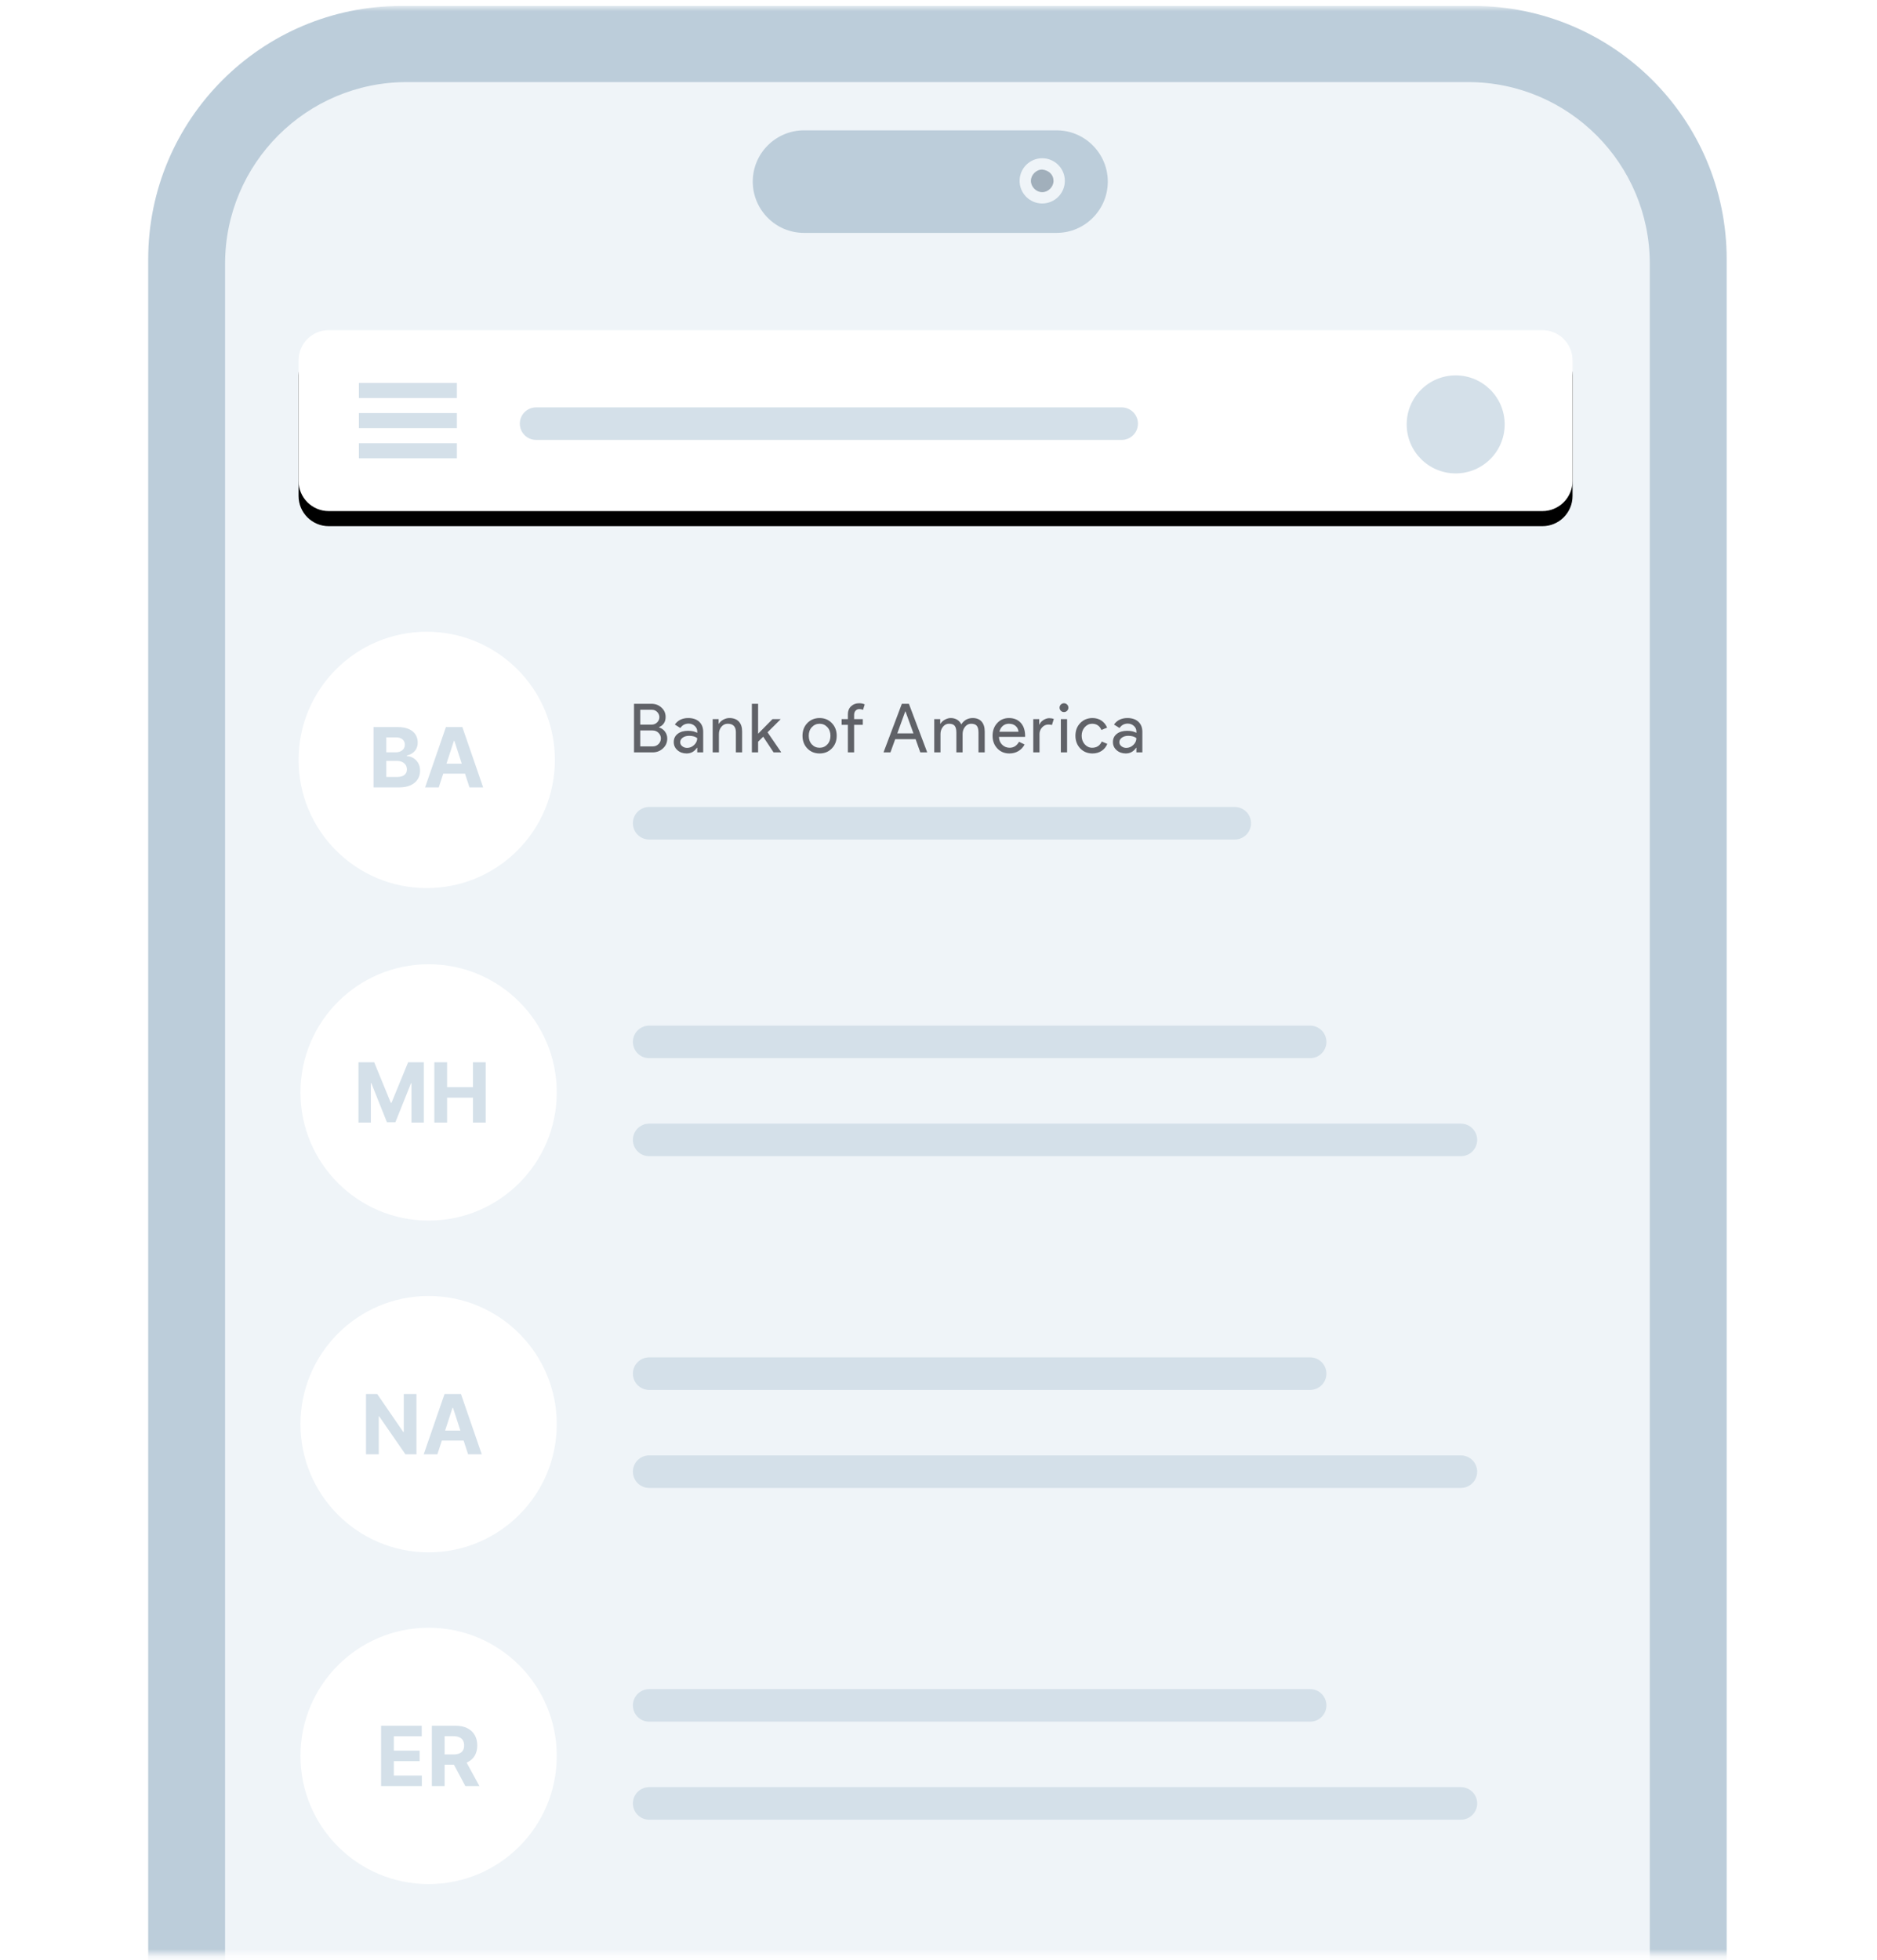 <svg width="249" height="260" viewBox="0 0 249 260" fill="none" xmlns="http://www.w3.org/2000/svg">
<mask id="mask0_58_132" style="mask-type:alpha" maskUnits="userSpaceOnUse" x="-1" y="0" width="250" height="260">
<rect x="-0.009" y="0.788" width="248.737" height="258.399" fill="#D9D9D9"/>
</mask>
<g mask="url(#mask0_58_132)">
<path d="M19.659 354.188V34.388C19.659 15.888 34.659 0.788 53.259 0.788H195.459C213.959 0.788 229.059 15.788 229.059 34.388V354.188H19.659Z" fill="#BCCDDA"/>
<path d="M178.459 10.888H194.759C208.059 10.888 218.859 21.688 218.859 34.988V354.188H29.859V34.988C29.859 21.688 40.659 10.888 53.959 10.888C59.259 10.888 64.559 10.888 70.159 10.888H178.459Z" fill="#EFF4F8"/>
<path d="M56.609 117.788C65.998 117.788 73.609 110.177 73.609 100.788C73.609 91.399 65.998 83.788 56.609 83.788C47.22 83.788 39.609 91.399 39.609 100.788C39.609 110.177 47.22 117.788 56.609 117.788Z" fill="white"/>
<path d="M49.554 104.432V96.432H52.758C53.346 96.432 53.837 96.519 54.23 96.694C54.623 96.868 54.919 97.11 55.117 97.42C55.315 97.728 55.414 98.082 55.414 98.483C55.414 98.795 55.351 99.07 55.226 99.307C55.101 99.541 54.929 99.734 54.711 99.885C54.495 100.033 54.247 100.139 53.968 100.201V100.28C54.273 100.293 54.558 100.378 54.824 100.537C55.092 100.696 55.31 100.919 55.476 101.205C55.643 101.489 55.726 101.828 55.726 102.221C55.726 102.645 55.621 103.024 55.41 103.358C55.202 103.688 54.893 103.95 54.484 104.143C54.075 104.336 53.571 104.432 52.972 104.432H49.554ZM51.246 103.049H52.625C53.096 103.049 53.44 102.959 53.656 102.78C53.872 102.597 53.98 102.355 53.98 102.053C53.98 101.832 53.927 101.636 53.82 101.467C53.713 101.298 53.561 101.165 53.363 101.069C53.168 100.972 52.935 100.924 52.664 100.924H51.246V103.049ZM51.246 99.779H52.5C52.731 99.779 52.937 99.739 53.117 99.658C53.299 99.575 53.443 99.458 53.547 99.307C53.653 99.156 53.707 98.975 53.707 98.764C53.707 98.475 53.604 98.242 53.398 98.065C53.195 97.888 52.906 97.799 52.531 97.799H51.246V99.779ZM58.206 104.432H56.393L59.155 96.432H61.335L64.093 104.432H62.28L60.276 98.26H60.214L58.206 104.432ZM58.093 101.287H62.374V102.608H58.093V101.287Z" fill="#D4E0E9"/>
<path d="M56.859 161.888C66.248 161.888 73.859 154.277 73.859 144.888C73.859 135.499 66.248 127.888 56.859 127.888C47.47 127.888 39.859 135.499 39.859 144.888C39.859 154.277 47.47 161.888 56.859 161.888Z" fill="white"/>
<path d="M47.554 140.888H49.64L51.843 146.263H51.937L54.14 140.888H56.226V148.888H54.586V143.681H54.519L52.449 148.849H51.332L49.261 143.661H49.195V148.888H47.554V140.888ZM57.62 148.888V140.888H59.311V144.189H62.745V140.888H64.432V148.888H62.745V145.583H59.311V148.888H57.62Z" fill="#D4E0E9"/>
<path fill-rule="evenodd" clip-rule="evenodd" d="M86.117 149.03H193.801C194.993 149.03 195.959 149.996 195.959 151.188C195.959 152.38 194.993 153.346 193.801 153.346H86.117C84.925 153.346 83.959 152.38 83.959 151.188C83.959 149.996 84.925 149.03 86.117 149.03Z" fill="#D4E0E9"/>
<path fill-rule="evenodd" clip-rule="evenodd" d="M86.117 136.03H173.801C174.993 136.03 175.959 136.996 175.959 138.188C175.959 139.38 174.993 140.346 173.801 140.346H86.117C84.925 140.346 83.959 139.38 83.959 138.188C83.959 136.996 84.925 136.03 86.117 136.03Z" fill="#D4E0E9"/>
<path d="M56.859 205.888C66.248 205.888 73.859 198.277 73.859 188.888C73.859 179.499 66.248 171.888 56.859 171.888C47.47 171.888 39.859 179.499 39.859 188.888C39.859 198.277 47.47 205.888 56.859 205.888Z" fill="white"/>
<path d="M55.246 184.888V192.888H53.785L50.304 187.853H50.246V192.888H48.554V184.888H50.039L53.492 189.919H53.562V184.888H55.246ZM58.022 192.888H56.21L58.971 184.888H61.151L63.909 192.888H62.096L60.093 186.716H60.03L58.022 192.888ZM57.909 189.743H62.19V191.064H57.909V189.743Z" fill="#D4E0E9"/>
<path fill-rule="evenodd" clip-rule="evenodd" d="M86.117 193.03H193.801C194.993 193.03 195.959 193.996 195.959 195.188C195.959 196.38 194.993 197.346 193.801 197.346H86.117C84.925 197.346 83.959 196.38 83.959 195.188C83.959 193.996 84.925 193.03 86.117 193.03Z" fill="#D4E0E9"/>
<path fill-rule="evenodd" clip-rule="evenodd" d="M86.117 180.03H173.801C174.993 180.03 175.959 180.996 175.959 182.188C175.959 183.38 174.993 184.346 173.801 184.346H86.117C84.925 184.346 83.959 183.38 83.959 182.188C83.959 180.996 84.925 180.03 86.117 180.03Z" fill="#D4E0E9"/>
<path d="M56.859 249.888C66.248 249.888 73.859 242.277 73.859 232.888C73.859 223.499 66.248 215.888 56.859 215.888C47.47 215.888 39.859 223.499 39.859 232.888C39.859 242.277 47.47 249.888 56.859 249.888Z" fill="white"/>
<path fill-rule="evenodd" clip-rule="evenodd" d="M86.117 237.03H193.801C194.993 237.03 195.959 237.996 195.959 239.188C195.959 240.38 194.993 241.346 193.801 241.346H86.117C84.925 241.346 83.959 240.38 83.959 239.188C83.959 237.996 84.925 237.03 86.117 237.03Z" fill="#D4E0E9"/>
<path fill-rule="evenodd" clip-rule="evenodd" d="M86.117 224.03H173.801C174.993 224.03 175.959 224.996 175.959 226.188C175.959 227.38 174.993 228.346 173.801 228.346H86.117C84.925 228.346 83.959 227.38 83.959 226.188C83.959 224.996 84.925 224.03 86.117 224.03Z" fill="#D4E0E9"/>
<path d="M50.554 236.888V228.888H55.945V230.282H52.246V232.189H55.668V233.583H52.246V235.493H55.961V236.888H50.554ZM57.29 236.888V228.888H60.446C61.05 228.888 61.566 228.996 61.993 229.212C62.423 229.426 62.749 229.729 62.973 230.122C63.2 230.513 63.313 230.973 63.313 231.501C63.313 232.032 63.199 232.49 62.969 232.872C62.74 233.253 62.408 233.544 61.973 233.747C61.541 233.95 61.018 234.052 60.403 234.052H58.29V232.693H60.13C60.453 232.693 60.721 232.648 60.934 232.56C61.148 232.471 61.307 232.338 61.411 232.161C61.518 231.984 61.571 231.764 61.571 231.501C61.571 231.236 61.518 231.012 61.411 230.829C61.307 230.647 61.147 230.509 60.93 230.415C60.717 230.319 60.447 230.271 60.122 230.271H58.981V236.888H57.29ZM61.61 233.247L63.598 236.888H61.731L59.786 233.247H61.61Z" fill="#D4E0E9"/>
<path d="M84.107 99.788V93.344H86.438C86.948 93.344 87.386 93.512 87.752 93.848C88.118 94.178 88.301 94.595 88.301 95.099C88.301 95.735 88.01 96.182 87.428 96.44V96.476C87.758 96.584 88.022 96.772 88.22 97.038C88.418 97.305 88.517 97.61 88.517 97.952C88.517 98.48 88.325 98.918 87.941 99.266C87.569 99.614 87.11 99.788 86.564 99.788H84.107ZM84.935 94.136V96.107H86.438C86.732 96.107 86.978 96.008 87.176 95.81C87.374 95.606 87.473 95.375 87.473 95.117C87.473 94.865 87.377 94.637 87.185 94.433C86.993 94.235 86.756 94.136 86.474 94.136H84.935ZM84.935 96.881V98.996H86.6C86.9 98.996 87.155 98.891 87.365 98.681C87.569 98.471 87.671 98.222 87.671 97.934C87.671 97.652 87.566 97.406 87.356 97.196C87.146 96.986 86.882 96.881 86.564 96.881H84.935Z" fill="#606268"/>
<path d="M90.234 98.438C90.234 98.654 90.325 98.834 90.508 98.978C90.691 99.122 90.906 99.194 91.152 99.194C91.5 99.194 91.81 99.065 92.083 98.807C92.356 98.549 92.493 98.246 92.493 97.898C92.235 97.694 91.875 97.592 91.413 97.592C91.077 97.592 90.796 97.673 90.571 97.835C90.346 97.997 90.234 98.198 90.234 98.438ZM91.305 95.234C91.917 95.234 92.4 95.397 92.754 95.724C93.108 96.051 93.285 96.5 93.285 97.07V99.788H92.493V99.176H92.457C92.115 99.68 91.659 99.932 91.089 99.932C90.603 99.932 90.196 99.788 89.869 99.5C89.542 99.212 89.379 98.852 89.379 98.42C89.379 97.964 89.551 97.601 89.896 97.331C90.241 97.061 90.702 96.926 91.278 96.926C91.77 96.926 92.175 97.016 92.493 97.196V97.007C92.493 96.719 92.379 96.474 92.151 96.273C91.923 96.072 91.656 95.972 91.35 95.972C90.888 95.972 90.522 96.167 90.252 96.557L89.523 96.098C89.925 95.522 90.519 95.234 91.305 95.234Z" fill="#606268"/>
<path d="M94.542 95.378H95.334V95.99H95.37C95.496 95.774 95.689 95.594 95.951 95.45C96.212 95.306 96.483 95.234 96.765 95.234C97.305 95.234 97.721 95.388 98.011 95.697C98.302 96.006 98.448 96.446 98.448 97.016V99.788H97.62V97.07C97.602 96.35 97.239 95.99 96.531 95.99C96.201 95.99 95.925 96.123 95.703 96.39C95.481 96.657 95.37 96.977 95.37 97.349V99.788H94.542V95.378Z" fill="#606268"/>
<path d="M103.62 99.788H102.621L101.244 97.709L100.569 98.375V99.788H99.742V93.344H100.569V97.313L102.477 95.378H103.539V95.414L101.82 97.124L103.62 99.752V99.788Z" fill="#606268"/>
<path d="M106.459 97.583C106.459 96.905 106.672 96.344 107.098 95.9C107.53 95.456 108.073 95.234 108.727 95.234C109.381 95.234 109.921 95.456 110.347 95.9C110.779 96.344 110.995 96.905 110.995 97.583C110.995 98.267 110.779 98.828 110.347 99.266C109.921 99.71 109.381 99.932 108.727 99.932C108.073 99.932 107.53 99.71 107.098 99.266C106.672 98.822 106.459 98.261 106.459 97.583ZM107.287 97.583C107.287 98.057 107.425 98.441 107.701 98.735C107.977 99.029 108.319 99.176 108.727 99.176C109.135 99.176 109.477 99.029 109.753 98.735C110.029 98.441 110.167 98.057 110.167 97.583C110.167 97.115 110.029 96.734 109.753 96.44C109.471 96.14 109.129 95.99 108.727 95.99C108.325 95.99 107.983 96.14 107.701 96.44C107.425 96.734 107.287 97.115 107.287 97.583Z" fill="#606268"/>
<path d="M113.972 93.272C114.272 93.272 114.518 93.323 114.71 93.425L114.485 94.154C114.341 94.082 114.179 94.046 113.999 94.046C113.795 94.046 113.628 94.117 113.499 94.257C113.37 94.398 113.306 94.586 113.306 94.82V95.378H114.458V96.134H113.306V99.788H112.478V96.134H111.65V95.378H112.478V94.739C112.478 94.301 112.617 93.947 112.896 93.677C113.175 93.407 113.534 93.272 113.972 93.272Z" fill="#606268"/>
<path d="M120.087 94.361L119.034 97.268H121.176L120.123 94.361H120.087ZM118.125 99.788H117.207L119.637 93.344H120.573L123.003 99.788H122.085L121.464 98.042H118.755L118.125 99.788Z" fill="#606268"/>
<path d="M124.764 99.788H123.936V95.378H124.728V95.99H124.764C124.89 95.774 125.084 95.594 125.345 95.45C125.606 95.306 125.865 95.234 126.123 95.234C126.447 95.234 126.732 95.309 126.978 95.459C127.224 95.609 127.404 95.816 127.518 96.08C127.884 95.516 128.391 95.234 129.039 95.234C129.549 95.234 129.942 95.39 130.218 95.702C130.494 96.014 130.632 96.458 130.632 97.034V99.788H129.804V97.16C129.804 96.746 129.729 96.447 129.579 96.264C129.429 96.081 129.177 95.99 128.823 95.99C128.505 95.99 128.238 96.125 128.022 96.395C127.806 96.665 127.698 96.983 127.698 97.349V99.788H126.87V97.16C126.87 96.746 126.795 96.447 126.645 96.264C126.495 96.081 126.243 95.99 125.889 95.99C125.571 95.99 125.304 96.125 125.088 96.395C124.872 96.665 124.764 96.983 124.764 97.349V99.788Z" fill="#606268"/>
<path d="M133.905 99.932C133.257 99.932 132.723 99.71 132.303 99.266C131.883 98.822 131.673 98.261 131.673 97.583C131.673 96.911 131.877 96.351 132.285 95.904C132.693 95.457 133.215 95.234 133.851 95.234C134.505 95.234 135.026 95.445 135.413 95.868C135.8 96.291 135.993 96.884 135.993 97.646L135.984 97.736H132.519C132.531 98.168 132.675 98.516 132.951 98.78C133.227 99.044 133.557 99.176 133.941 99.176C134.469 99.176 134.883 98.912 135.183 98.384L135.921 98.744C135.723 99.116 135.449 99.407 135.098 99.617C134.747 99.827 134.349 99.932 133.905 99.932ZM132.582 97.052H135.111C135.087 96.746 134.963 96.492 134.738 96.291C134.513 96.09 134.211 95.99 133.833 95.99C133.521 95.99 133.253 96.086 133.028 96.278C132.803 96.47 132.654 96.728 132.582 97.052Z" fill="#606268"/>
<path d="M137.899 99.788H137.071V95.378H137.863V96.098H137.899C137.983 95.864 138.155 95.665 138.416 95.499C138.677 95.335 138.934 95.252 139.186 95.252C139.426 95.252 139.63 95.288 139.798 95.36L139.546 96.161C139.444 96.119 139.282 96.098 139.06 96.098C138.748 96.098 138.476 96.224 138.245 96.476C138.014 96.728 137.899 97.022 137.899 97.358V99.788Z" fill="#606268"/>
<path d="M141.73 93.857C141.73 94.019 141.673 94.157 141.559 94.271C141.445 94.385 141.307 94.442 141.145 94.442C140.983 94.442 140.845 94.385 140.731 94.271C140.617 94.157 140.56 94.019 140.56 93.857C140.56 93.695 140.617 93.557 140.731 93.443C140.845 93.329 140.983 93.272 141.145 93.272C141.307 93.272 141.445 93.329 141.559 93.443C141.673 93.557 141.73 93.695 141.73 93.857ZM141.559 95.378V99.788H140.731V95.378H141.559Z" fill="#606268"/>
<path d="M144.932 99.932C144.278 99.932 143.735 99.71 143.303 99.266C142.877 98.81 142.664 98.249 142.664 97.583C142.664 96.905 142.877 96.344 143.303 95.9C143.735 95.456 144.278 95.234 144.932 95.234C145.382 95.234 145.775 95.346 146.111 95.571C146.447 95.796 146.699 96.107 146.867 96.503L146.111 96.818C145.877 96.266 145.466 95.99 144.878 95.99C144.5 95.99 144.173 96.143 143.897 96.449C143.627 96.755 143.492 97.133 143.492 97.583C143.492 98.033 143.627 98.411 143.897 98.717C144.173 99.023 144.5 99.176 144.878 99.176C145.484 99.176 145.91 98.9 146.156 98.348L146.894 98.663C146.732 99.059 146.478 99.369 146.133 99.594C145.788 99.819 145.388 99.932 144.932 99.932Z" fill="#606268"/>
<path d="M148.493 98.438C148.493 98.654 148.585 98.834 148.768 98.978C148.951 99.122 149.165 99.194 149.411 99.194C149.759 99.194 150.07 99.065 150.343 98.807C150.616 98.549 150.752 98.246 150.752 97.898C150.494 97.694 150.134 97.592 149.672 97.592C149.336 97.592 149.056 97.673 148.831 97.835C148.606 97.997 148.493 98.198 148.493 98.438ZM149.564 95.234C150.176 95.234 150.659 95.397 151.013 95.724C151.367 96.051 151.544 96.5 151.544 97.07V99.788H150.752V99.176H150.716C150.374 99.68 149.918 99.932 149.348 99.932C148.862 99.932 148.456 99.788 148.129 99.5C147.802 99.212 147.638 98.852 147.638 98.42C147.638 97.964 147.811 97.601 148.156 97.331C148.501 97.061 148.961 96.926 149.537 96.926C150.029 96.926 150.434 97.016 150.752 97.196V97.007C150.752 96.719 150.638 96.474 150.41 96.273C150.182 96.072 149.915 95.972 149.609 95.972C149.147 95.972 148.781 96.167 148.511 96.557L147.782 96.098C148.184 95.522 148.778 95.234 149.564 95.234Z" fill="#606268"/>
<path d="M163.801 107.03H86.117C84.925 107.03 83.959 107.996 83.959 109.188C83.959 110.38 84.925 111.346 86.117 111.346H163.801C164.993 111.346 165.959 110.38 165.959 109.188C165.959 107.996 164.993 107.03 163.801 107.03Z" fill="#D4E0E9"/>
<g filter="url(#filter0_d_58_132)">
<path d="M204.609 43.788H43.609C41.4 43.788 39.609 45.579 39.609 47.788V63.788C39.609 65.997 41.4 67.788 43.609 67.788H204.609C206.818 67.788 208.609 65.997 208.609 63.788V47.788C208.609 45.579 206.818 43.788 204.609 43.788Z" fill="black"/>
</g>
<path d="M204.609 43.788H43.609C41.4 43.788 39.609 45.579 39.609 47.788V63.788C39.609 65.997 41.4 67.788 43.609 67.788H204.609C206.818 67.788 208.609 65.997 208.609 63.788V47.788C208.609 45.579 206.818 43.788 204.609 43.788Z" fill="white"/>
<path d="M148.801 54.03H71.117C69.925 54.03 68.959 54.996 68.959 56.188C68.959 57.38 69.925 58.346 71.117 58.346H148.801C149.993 58.346 150.959 57.38 150.959 56.188C150.959 54.996 149.993 54.03 148.801 54.03Z" fill="#D4E0E9"/>
<path d="M193.109 62.788C196.699 62.788 199.609 59.878 199.609 56.288C199.609 52.698 196.699 49.788 193.109 49.788C189.519 49.788 186.609 52.698 186.609 56.288C186.609 59.878 189.519 62.788 193.109 62.788Z" fill="#D4E0E9"/>
<path d="M60.609 50.788H47.609V52.788H60.609V50.788Z" fill="#D4E0E9"/>
<path d="M60.609 54.788H47.609V56.788H60.609V54.788Z" fill="#D4E0E9"/>
<path d="M60.609 58.788H47.609V60.788H60.609V58.788Z" fill="#D4E0E9"/>
<path d="M140.159 30.888H106.659C102.859 30.888 99.859 27.788 99.859 24.088C99.859 20.288 102.959 17.288 106.659 17.288H140.159C143.959 17.288 146.959 20.388 146.959 24.088C146.959 27.788 143.959 30.888 140.159 30.888Z" fill="#BCCDDA"/>
<path d="M138.259 26.988C139.916 26.988 141.259 25.645 141.259 23.988C141.259 22.331 139.916 20.988 138.259 20.988C136.602 20.988 135.259 22.331 135.259 23.988C135.259 25.645 136.602 26.988 138.259 26.988Z" fill="#EFF4F8"/>
<path d="M139.759 23.988C139.759 24.788 139.059 25.488 138.259 25.488C137.459 25.488 136.759 24.788 136.759 23.988C136.759 23.188 137.459 22.488 138.259 22.488C139.159 22.588 139.759 23.188 139.759 23.988Z" fill="#A1AFBB"/>
</g>
<defs>
<filter id="filter0_d_58_132" x="35.609" y="41.788" width="177" height="32" filterUnits="userSpaceOnUse" color-interpolation-filters="sRGB">
<feFlood flood-opacity="0" result="BackgroundImageFix"/>
<feColorMatrix in="SourceAlpha" type="matrix" values="0 0 0 0 0 0 0 0 0 0 0 0 0 0 0 0 0 0 127 0" result="hardAlpha"/>
<feOffset dy="2"/>
<feGaussianBlur stdDeviation="2"/>
<feColorMatrix type="matrix" values="0 0 0 0 0.133 0 0 0 0 0.196 0 0 0 0 0.292 0 0 0 0.065 0"/>
<feBlend mode="normal" in2="BackgroundImageFix" result="effect1_dropShadow_58_132"/>
<feBlend mode="normal" in="SourceGraphic" in2="effect1_dropShadow_58_132" result="shape"/>
</filter>
</defs>
</svg>
